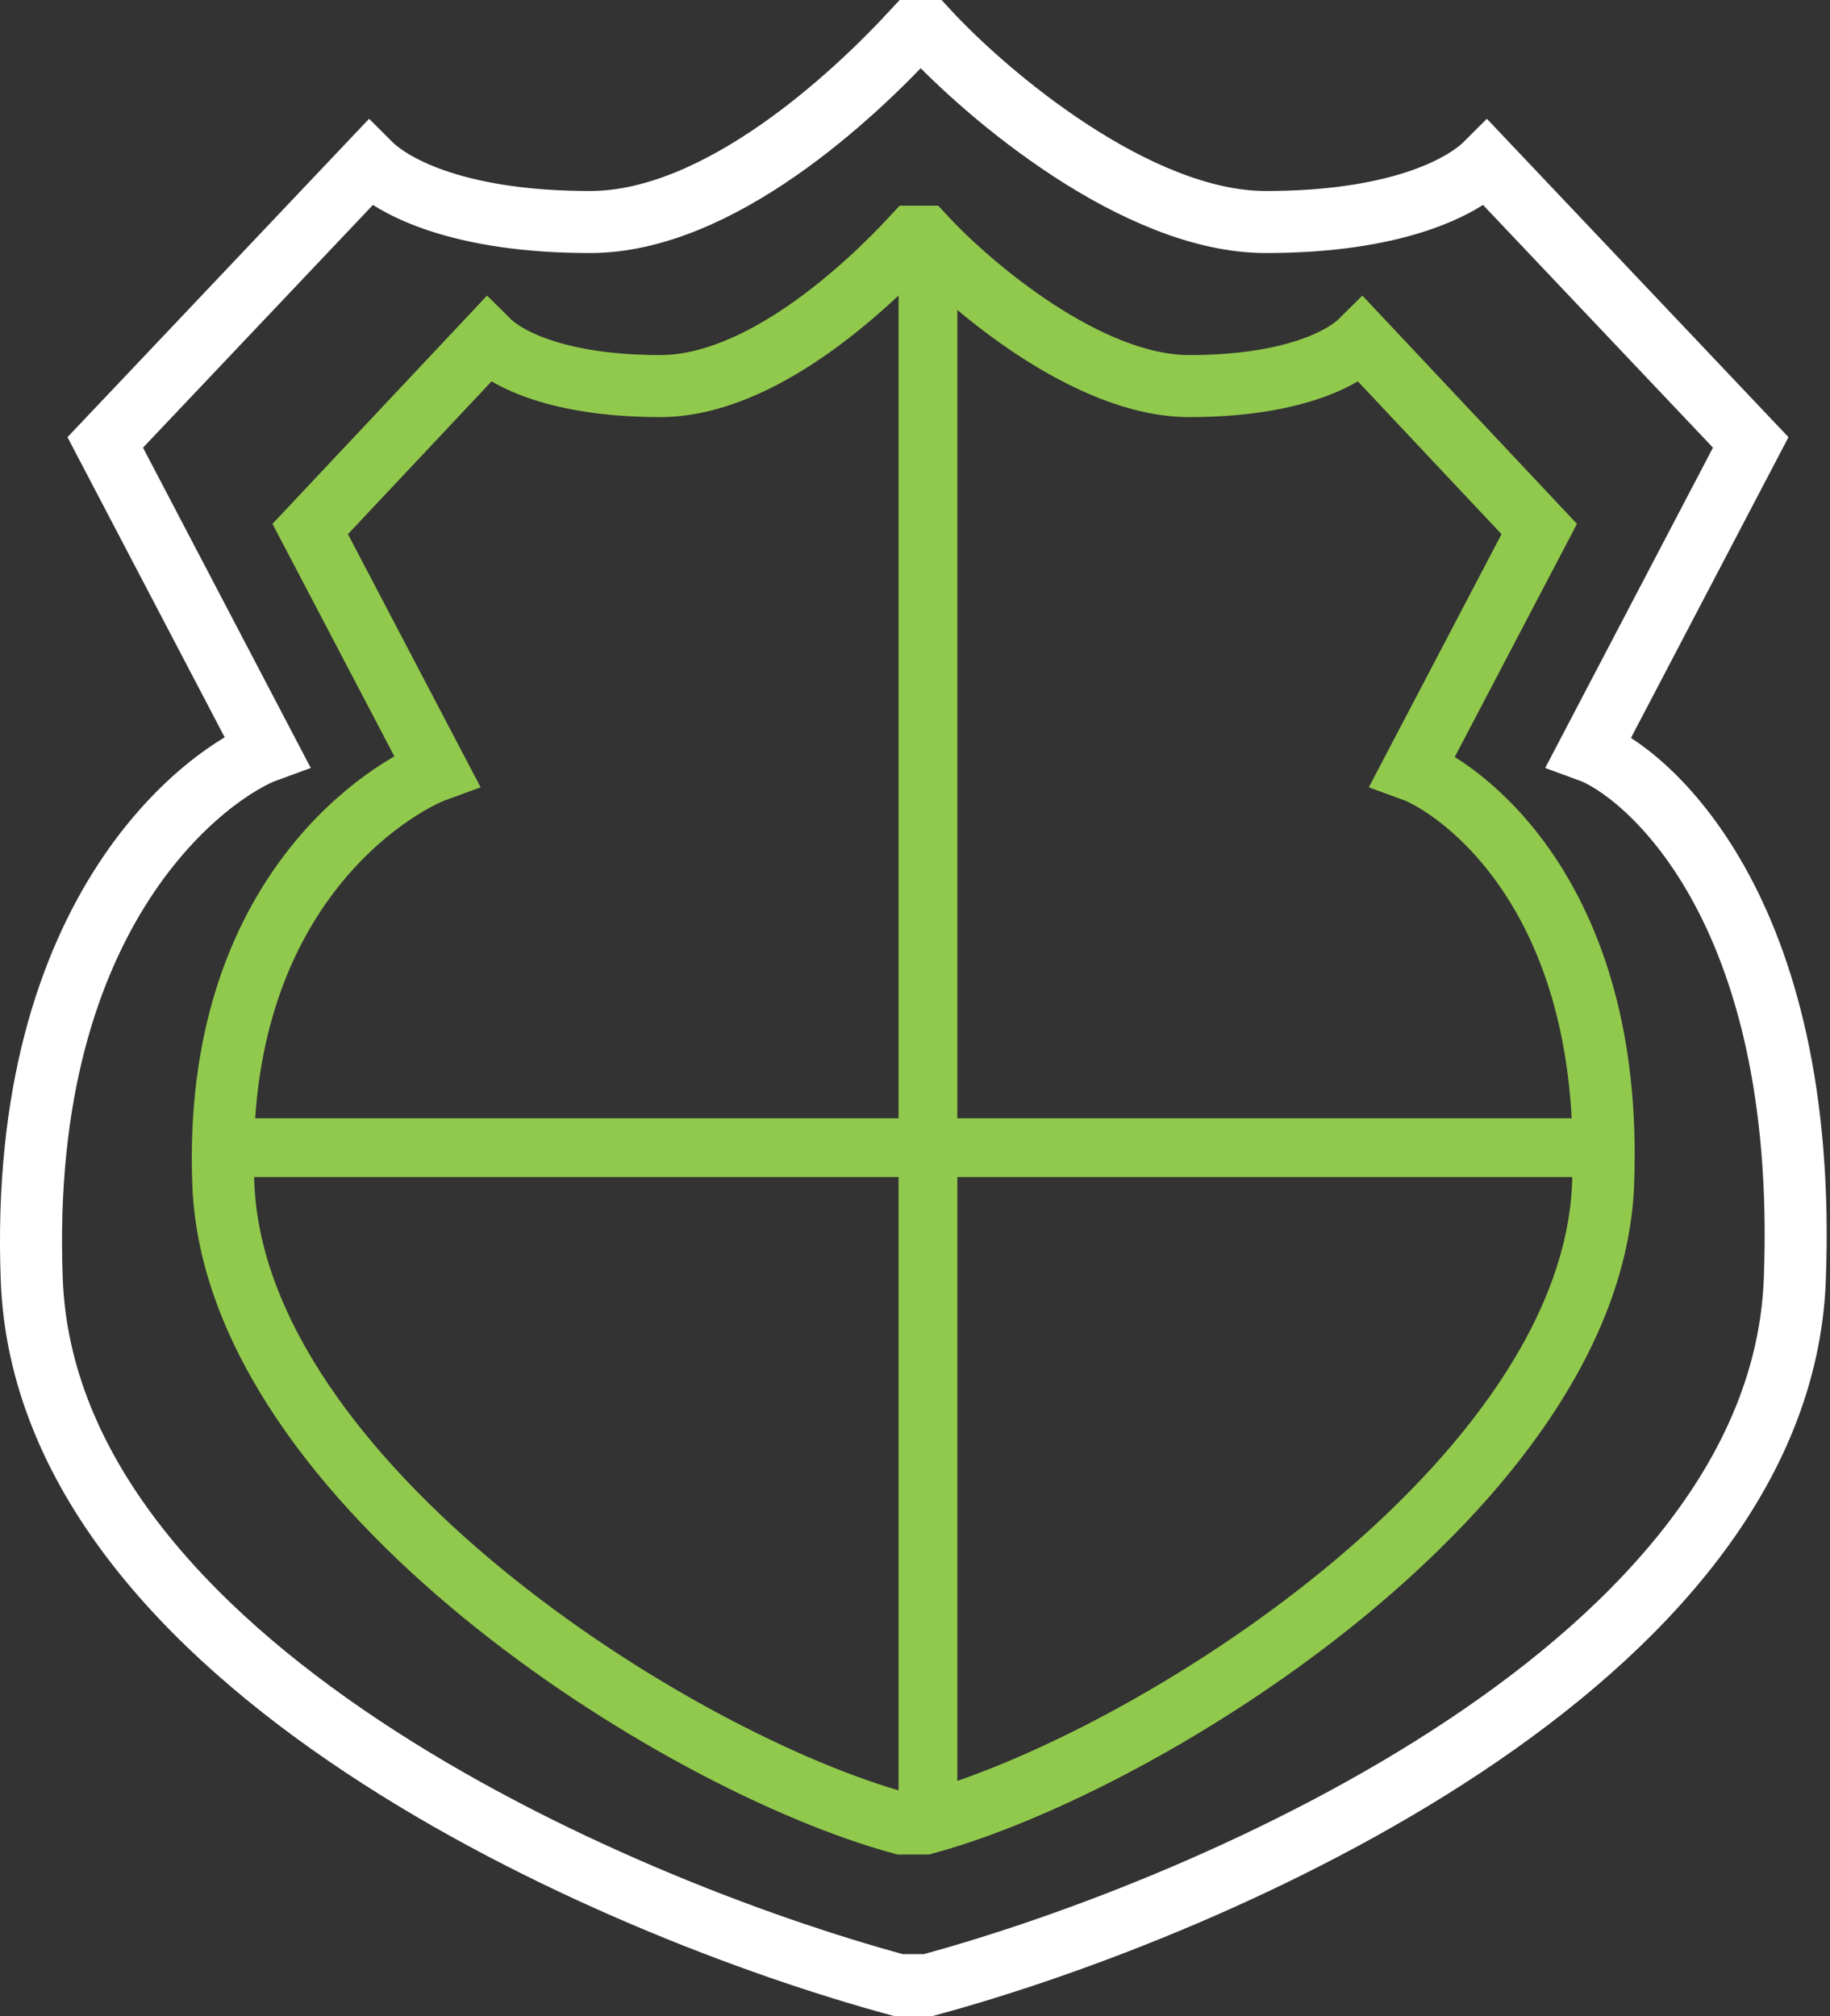 <svg width="59" height="65" viewBox="0 0 59 65" fill="none" xmlns="http://www.w3.org/2000/svg">
<rect x="0" y="0" width="59" height="65" fill="#333333" stroke="none"/>
<path d="M1.024 41.263C1.495 53.579 19.656 61.474 28.972 64H29.918C39.234 61.474 57.394 53.579 57.865 41.263C58.329 29.146 52.971 24.842 51.234 24.21L56.444 14.263L47.918 5.263C47.128 6.053 44.981 7.158 40.813 7.158C36.644 7.158 31.813 3.053 29.918 1H29.443C27.548 3.053 23.193 7.158 19.024 7.158C14.856 7.158 12.709 6.053 11.919 5.263L3.393 14.263L8.603 24.21C6.866 24.842 0.561 29.146 1.024 41.263Z" stroke="white" stroke-width="2"/>
<path d="M7.2 38.168C7.569 47.799 21.781 56.814 29.072 58.789H29.813C37.103 56.814 51.316 47.799 51.685 38.168C52.048 28.693 46.907 25.328 45.548 24.834L49.626 17.055L43.9 10.965C43.282 11.582 41.602 12.447 38.339 12.447C35.077 12.447 31.296 9.237 29.813 7.632H29.441C27.958 9.237 24.549 12.447 21.287 12.447C18.025 12.447 16.344 11.582 15.726 10.965L10.001 17.055L14.079 24.834C12.719 25.328 6.837 28.693 7.2 38.168Z" stroke="#91C94C" stroke-width="2"/>
<rect x="28.97" y="7.632" width="1.895" height="51.158" fill="#91C94C"/>
<path d="M7.18 36.053H51.706V37.947H7.18V36.053Z" fill="#91C94C"/>
</svg>
